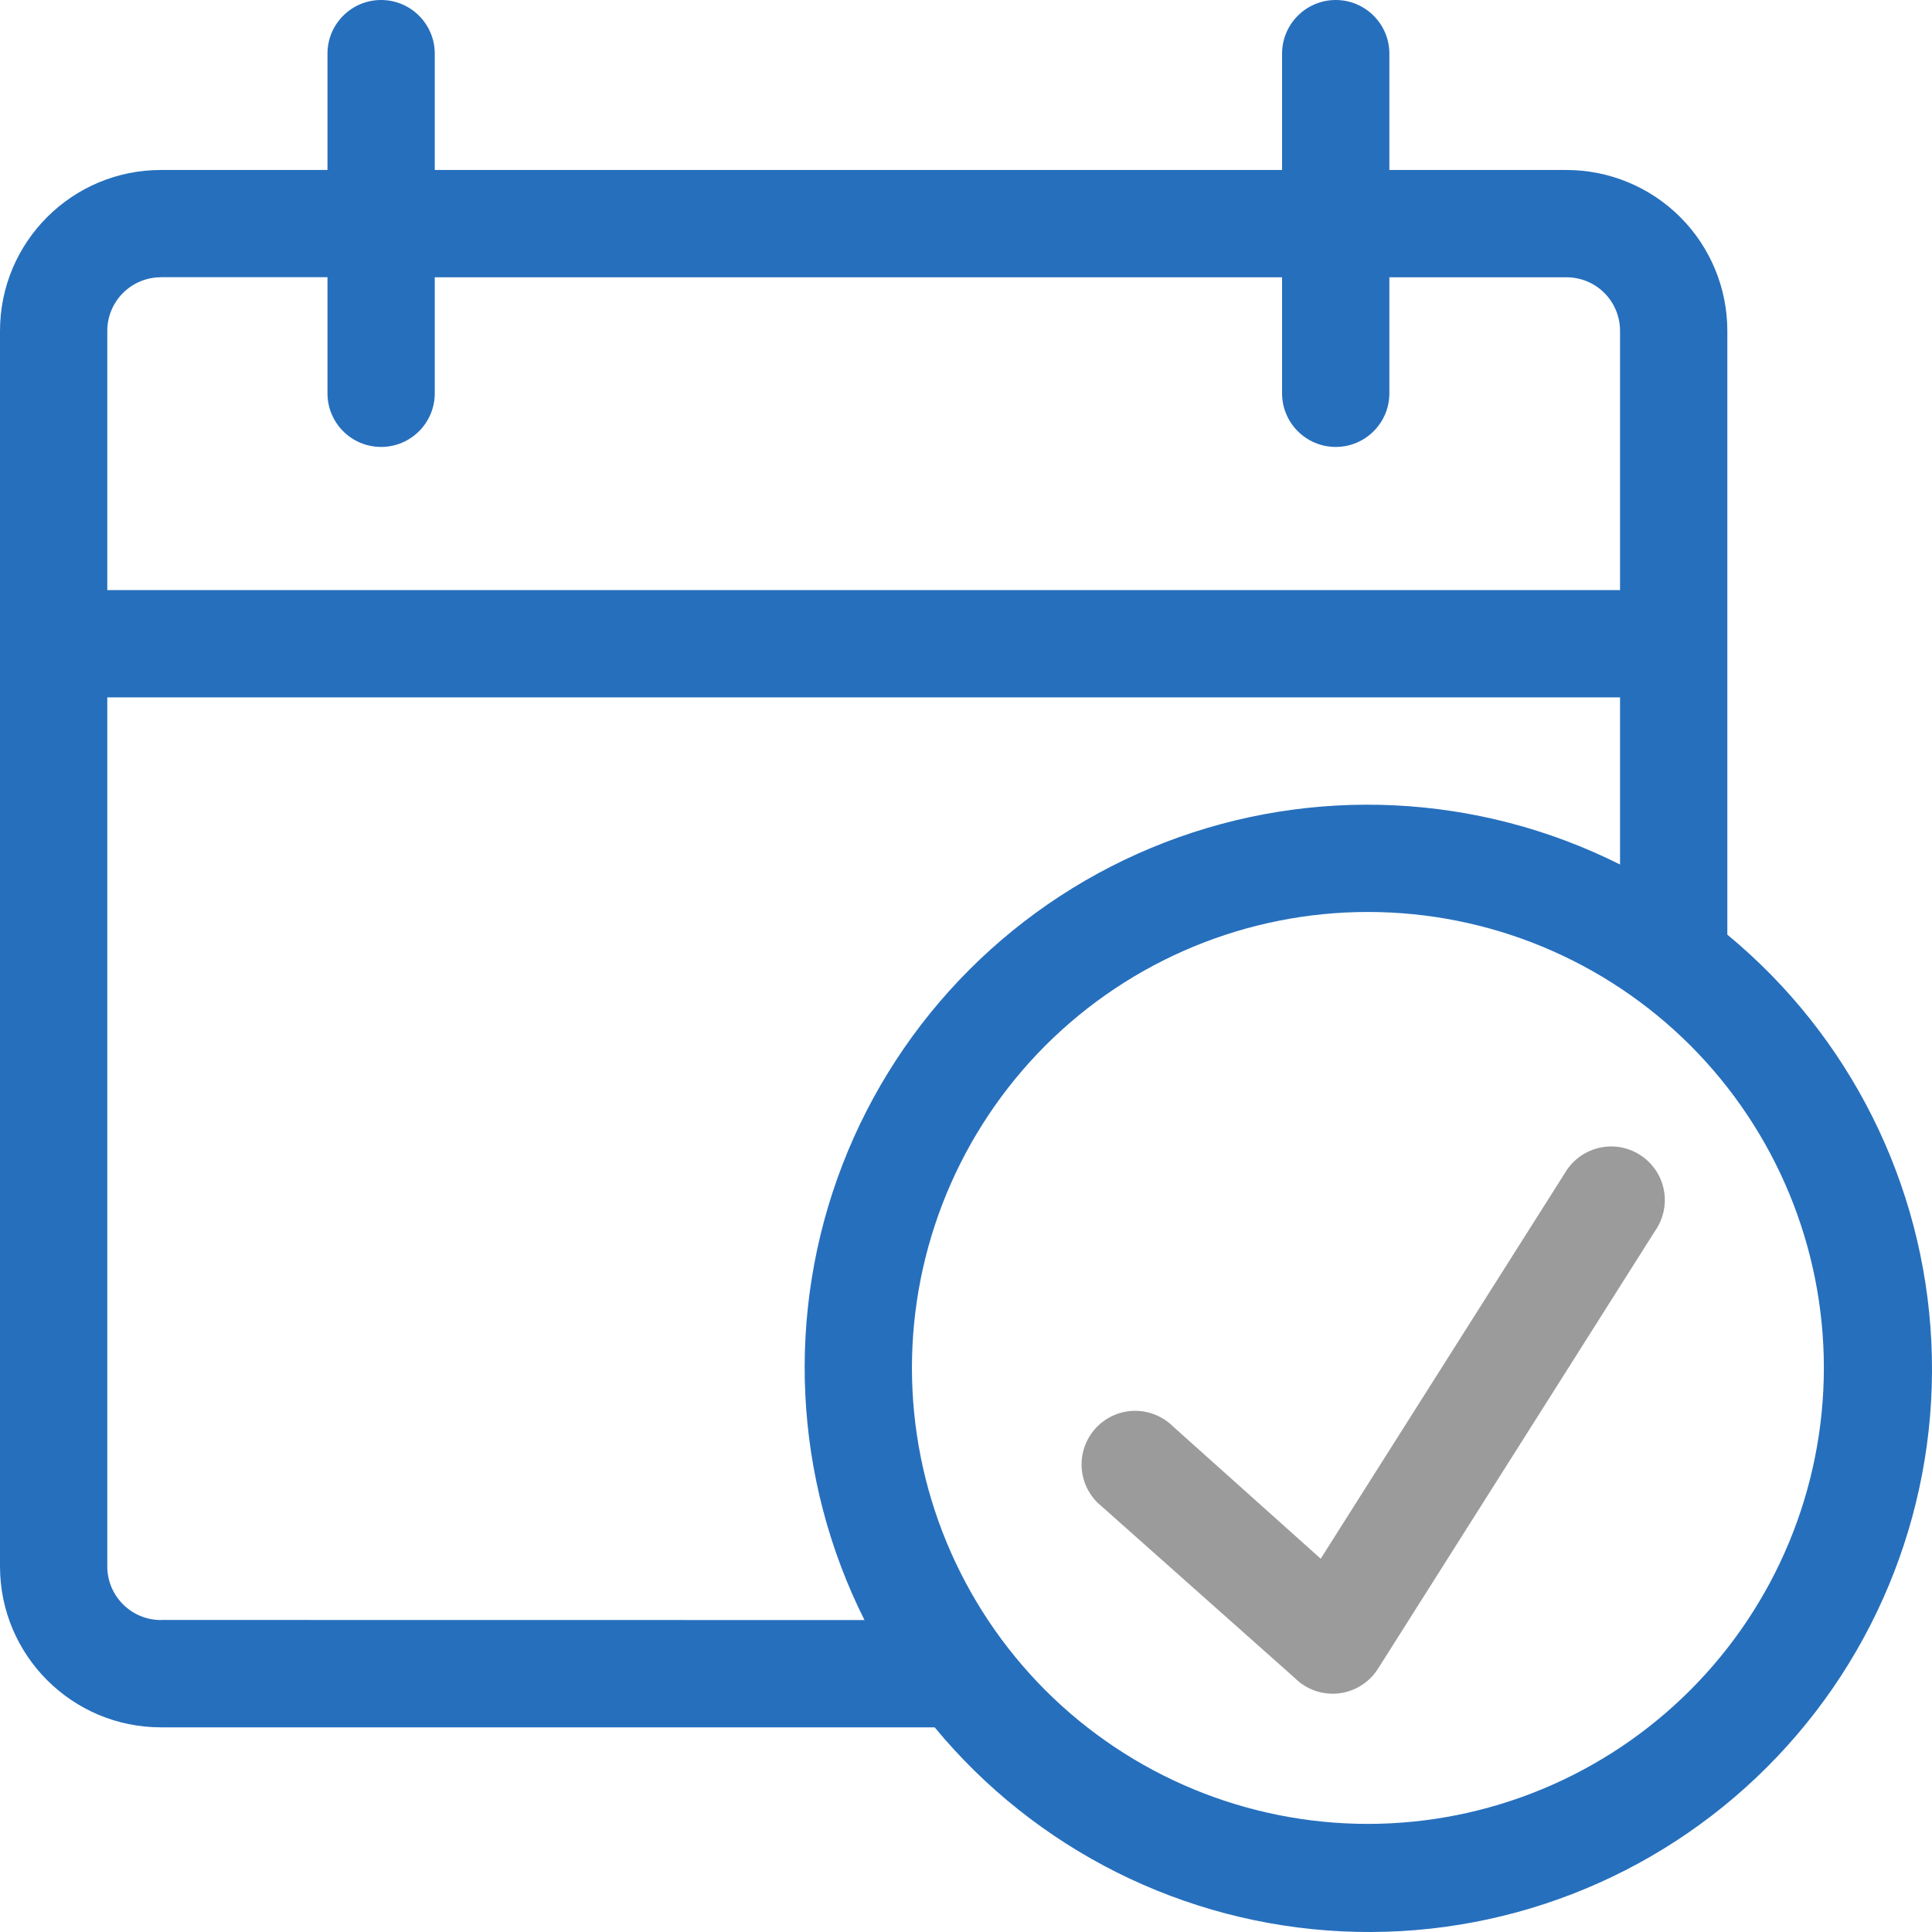 <?xml version="1.0" encoding="UTF-8"?>
<svg width="60px" height="60px" viewBox="0 0 60 60" version="1.1" xmlns="http://www.w3.org/2000/svg" xmlns:xlink="http://www.w3.org/1999/xlink">
    <title>icon-scheduledemo@2x</title>
    <g id="02" stroke="none" stroke-width="1" fill="none" fill-rule="evenodd">
        <g id="extras" transform="translate(-267, -134)" fill-rule="nonzero">
            <g id="icon-scheduledemo" transform="translate(267, 134)">
                <path d="M53.644,29.027 L53.644,10.277 C53.644,8.949 53.118,7.679 52.181,6.742 C51.244,5.805 49.971,5.279 48.646,5.279 L43.148,5.279 L43.148,1.666 C43.148,0.747 42.401,0 41.482,0 C40.563,0 39.816,0.747 39.816,1.666 L39.816,5.279 L13.502,5.279 L13.502,1.666 C13.502,0.747 12.755,0 11.836,0 C10.915,0 10.17,0.747 10.17,1.666 L10.17,5.279 L4.998,5.279 C2.239,5.279 0,7.515 0,10.277 L0,48.646 C0,51.405 2.239,53.644 4.998,53.644 L29.027,53.644 C32.164,57.444 36.758,59.745 41.68,59.98 C46.603,60.217 51.395,58.363 54.878,54.878 C58.364,51.395 60.217,46.603 59.98,41.68 C59.746,36.758 57.445,32.163 53.644,29.027 L53.644,29.027 Z M4.998,8.608 L10.17,8.608 L10.17,12.214 C10.17,13.135 10.914,13.88 11.836,13.88 C12.755,13.88 13.502,13.135 13.502,12.214 L13.502,8.611 L39.816,8.611 L39.816,12.216 L39.816,12.214 C39.816,13.135 40.563,13.88 41.482,13.88 C42.401,13.88 43.148,13.135 43.148,12.214 L43.148,8.611 L48.646,8.611 C49.088,8.611 49.513,8.785 49.825,9.098 C50.137,9.41 50.312,9.834 50.312,10.277 L50.312,18.326 L3.332,18.326 L3.332,10.277 C3.332,9.355 4.079,8.611 4.997,8.611 L4.998,8.608 Z M4.998,50.309 L4.998,50.312 C4.079,50.312 3.332,49.565 3.332,48.646 L3.332,21.657 L50.312,21.657 L50.312,26.848 C45.907,24.638 40.772,24.388 36.172,26.163 C31.575,27.939 27.939,31.575 26.163,36.172 C24.387,40.772 24.637,45.908 26.847,50.312 L4.998,50.309 Z M42.482,56.643 C38.726,56.643 35.126,55.151 32.468,52.496 C29.813,49.838 28.321,46.238 28.321,42.482 C28.321,38.726 29.813,35.126 32.468,32.468 C35.126,29.813 38.726,28.322 42.482,28.322 C46.238,28.322 49.838,29.813 52.496,32.468 C55.151,35.126 56.642,38.726 56.642,42.482 C56.64,46.236 55.146,49.836 52.49,52.491 C49.835,55.147 46.235,56.641 42.481,56.643 L42.482,56.643 Z" id="Shape" fill="#266FBD"></path>
                <path d="M41.016,48.407 L36.432,44.302 C36.107,43.979 35.665,43.802 35.206,43.815 C34.751,43.828 34.319,44.028 34.014,44.369 C33.71,44.71 33.556,45.161 33.595,45.619 C33.632,46.074 33.855,46.494 34.212,46.78 L40.21,52.111 C40.566,52.47 41.069,52.645 41.571,52.59 C42.073,52.533 42.524,52.252 42.794,51.825 L51.397,38.232 C51.66,37.857 51.759,37.394 51.671,36.946 C51.582,36.498 51.314,36.108 50.926,35.863 C50.541,35.618 50.072,35.543 49.63,35.655 C49.187,35.767 48.81,36.056 48.586,36.451 L41.016,48.407 Z" id="Path" fill="#9B9B9B"></path>
            </g>
        </g>
    </g>
</svg>